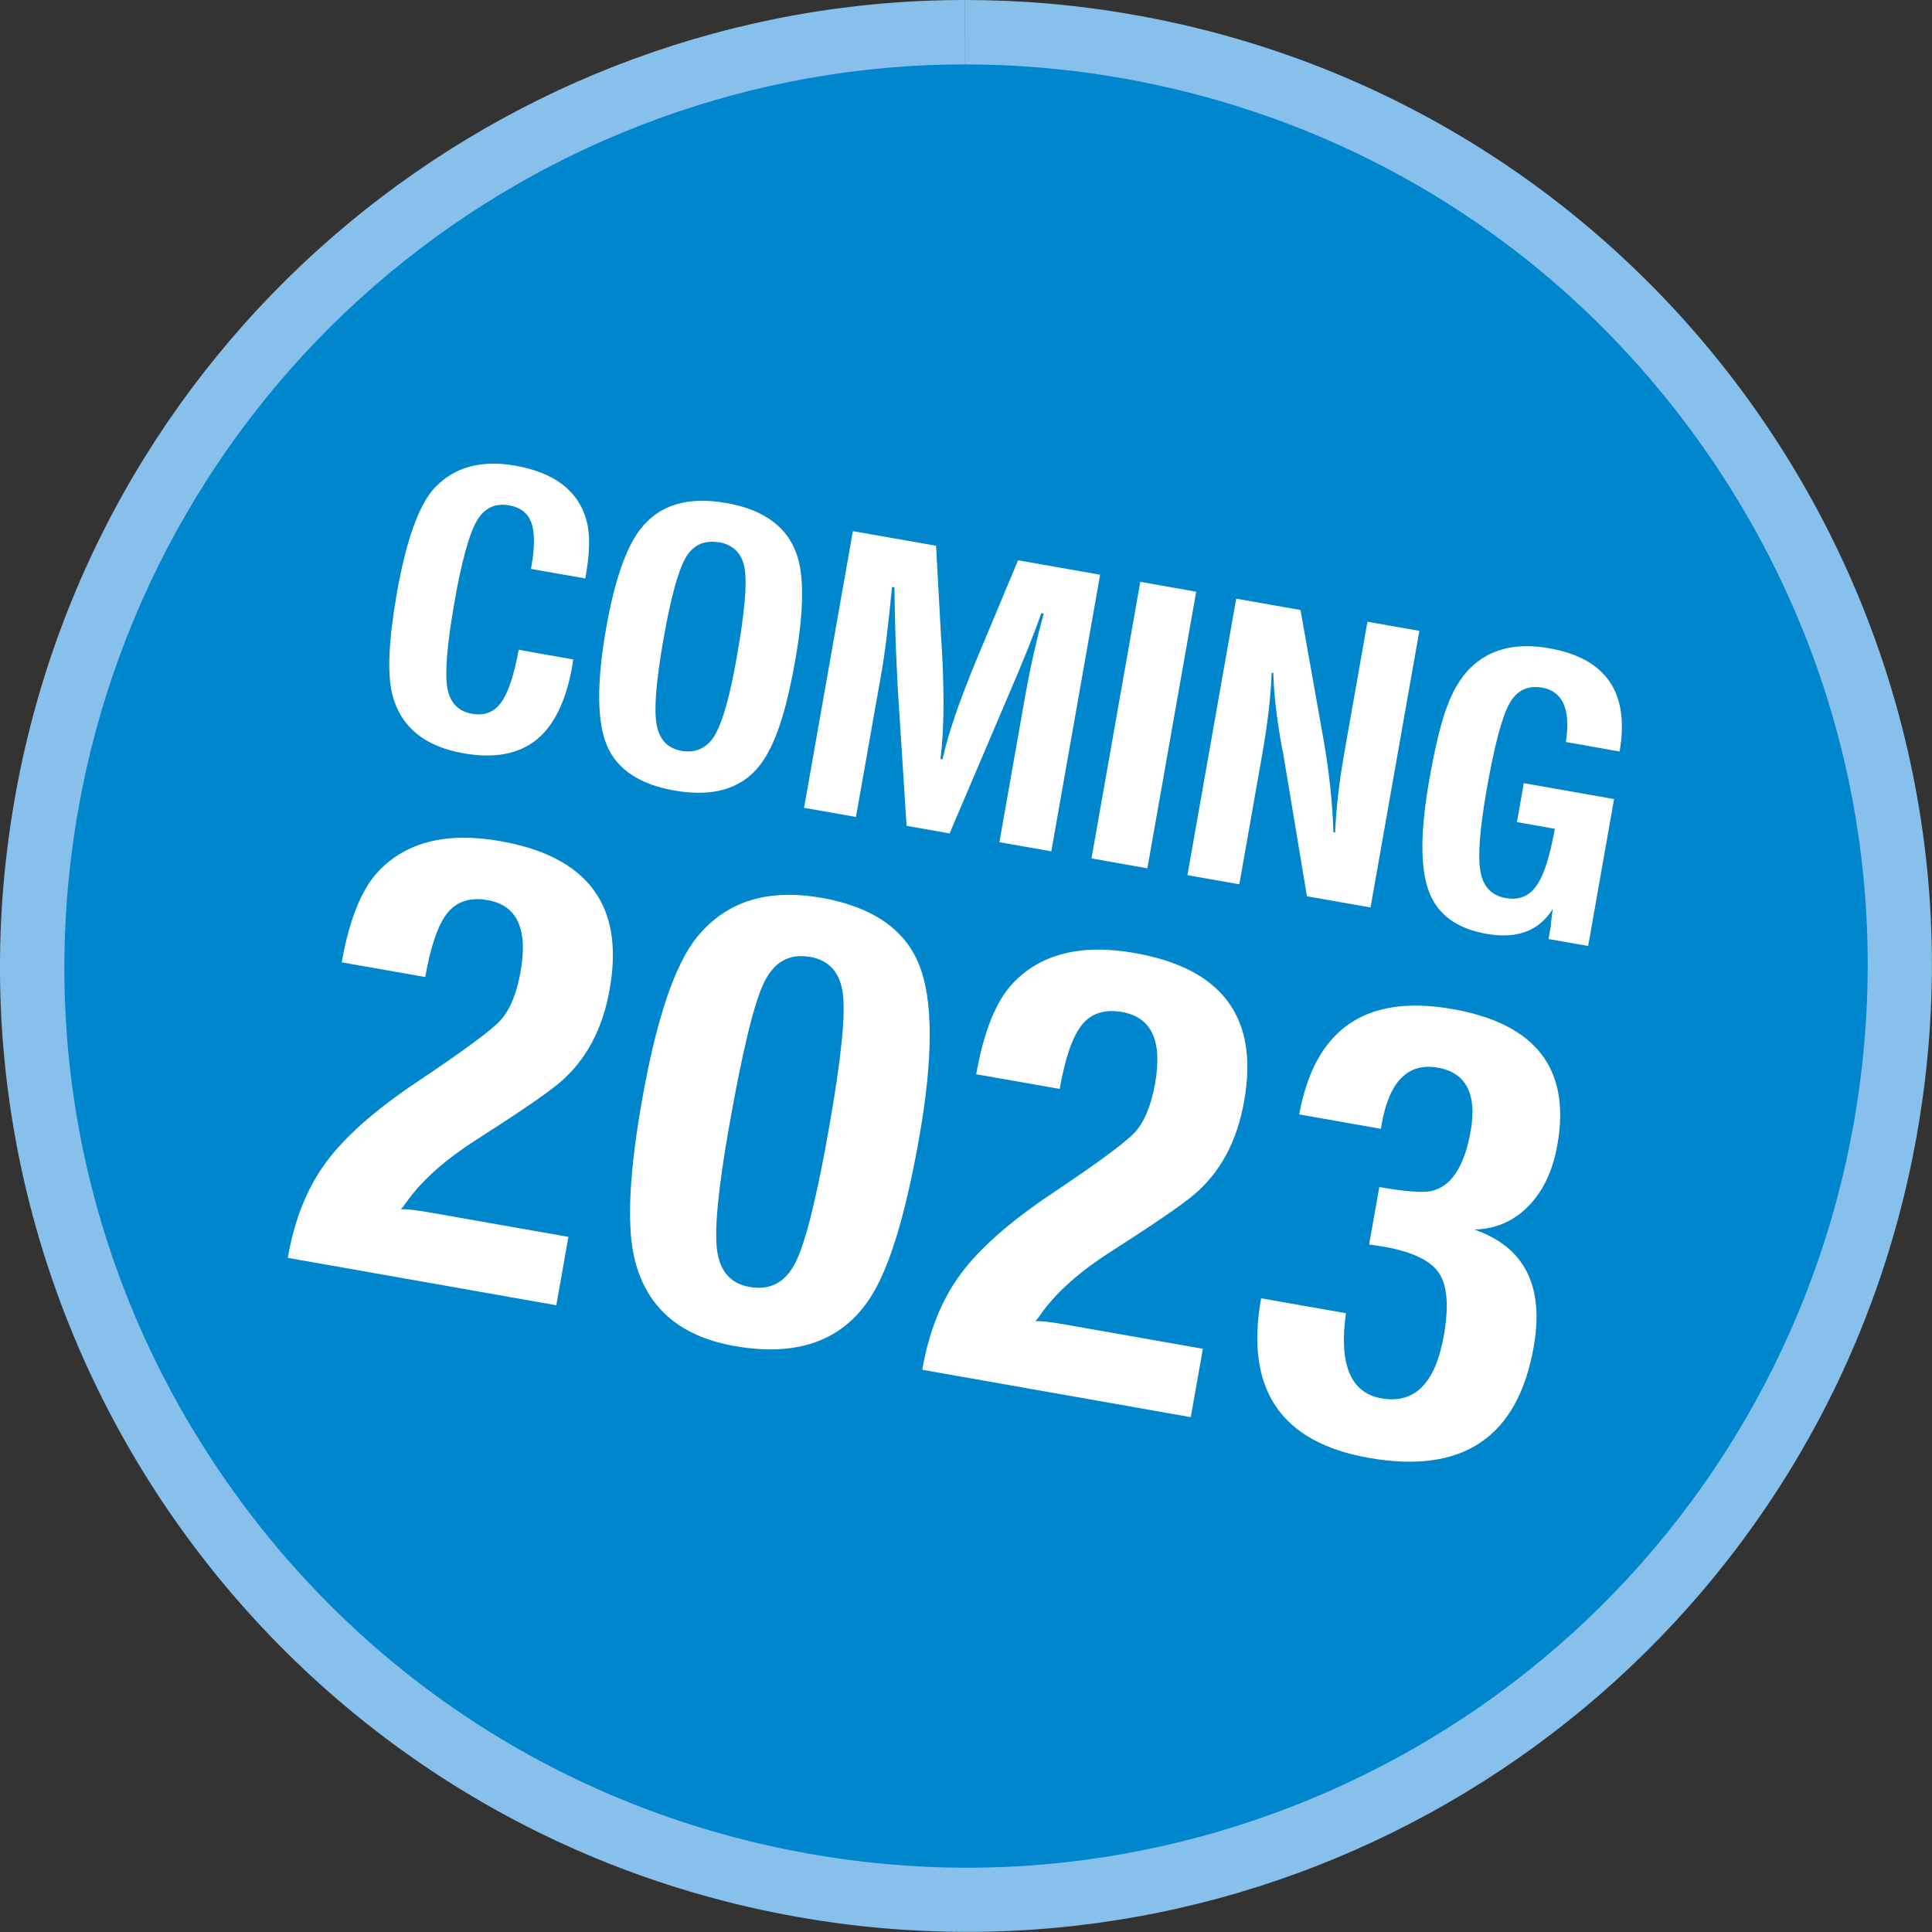 <?xml version="1.0" encoding="UTF-8"?>
<svg xmlns="http://www.w3.org/2000/svg" id="Ebene_1" viewBox="0 0 150.03 150.03">
  <rect x="0" y="0" width="150.03" height="150.03" fill="#333333" stroke="none"/>
  <defs>
    <style>.cls-1{fill:#87c0ea;}.cls-2{fill:#fff;}.cls-3{fill:#0086cd;}</style>
  </defs>
  <g>
    <path class="cls-3" d="M75.1,147.53c-4.22,0-8.49-.38-12.68-1.11-19.07-3.36-35.69-13.95-46.8-29.81C4.52,100.73,.25,81.49,3.61,62.42,9.74,27.7,39.73,2.5,74.92,2.5c4.22,0,8.49,.37,12.68,1.11,19.07,3.36,35.69,13.95,46.8,29.81s15.37,35.1,12.01,54.17c-6.12,34.72-36.11,59.92-71.31,59.92Z"></path>
    <path class="cls-1" d="M74.93,0V5c4.07,0,8.19,.36,12.24,1.08,18.41,3.25,34.46,13.47,45.19,28.79,10.72,15.32,14.84,33.89,11.6,52.31-2.87,16.3-11.46,31.1-24.17,41.66-12.57,10.44-28.44,16.2-44.68,16.2-4.07,0-8.19-.36-12.24-1.08-18.41-3.25-34.46-13.47-45.19-28.79C6.95,99.85,2.83,81.27,6.08,62.86c2.87-16.3,11.46-31.1,24.17-41.66C42.82,10.75,58.68,5,74.92,5V0m0,0C39.21,0,7.57,25.6,1.15,61.99c-7.19,40.79,20.04,79.69,60.84,86.88,4.41,.78,8.79,1.15,13.11,1.15,35.71,0,67.36-25.6,73.77-61.99C156.07,47.24,128.83,8.34,88.04,1.15,83.63,.37,79.25,0,74.92,0h0Z"></path>
  </g>
  <g>
    <path class="cls-2" d="M40.28,50.46l4.23,.75c-.03,.22-.05,.37-.06,.46-.48,2.75-1.42,4.68-2.81,5.79-1.39,1.11-3.28,1.46-5.68,1.03-2.99-.53-4.82-2.03-5.48-4.5-.42-1.59-.31-4.21,.33-7.88,.74-4.21,1.74-6.96,2.98-8.27,1.52-1.58,3.6-2.14,6.22-1.68,3.04,.54,4.88,1.94,5.52,4.2,.29,.99,.29,2.36,0,4.1l-.08,.46-4.22-.74,.07-.38c.24-1.47,.22-2.56-.06-3.27-.28-.71-.85-1.14-1.72-1.29-1.1-.19-1.95,.23-2.53,1.27-.58,1.04-1.16,3.15-1.71,6.32s-.74,5.34-.55,6.53c.19,1.19,.83,1.87,1.92,2.07,.97,.17,1.72-.12,2.27-.88,.55-.76,1-2.12,1.36-4.09Z"></path>
    <path class="cls-2" d="M56.4,39.06c3.08,.54,4.95,2.01,5.6,4.41,.45,1.71,.37,4.33-.25,7.84s-1.33,5.8-2.22,7.33c-1.39,2.43-3.78,3.34-7.15,2.75-2.72-.48-4.47-1.65-5.25-3.5s-.8-4.9-.06-9.11c.64-3.64,1.52-6.19,2.63-7.65,1.45-1.91,3.68-2.6,6.69-2.07Zm-.59,3.06c-1.14-.2-2.01,.21-2.58,1.22-.58,1.02-1.15,3.12-1.71,6.31s-.74,5.36-.54,6.56,.85,1.91,1.95,2.1,2-.22,2.6-1.25c.6-1.03,1.17-3.07,1.7-6.12,.59-3.34,.79-5.59,.6-6.77-.19-1.17-.86-1.86-2.01-2.07Z"></path>
    <path class="cls-2" d="M66.25,41.25l6.44,1.13,.37,6.75c.29,4.15,.28,7.42-.03,9.81l.17,.03c.38-1.87,1.3-4.55,2.75-8.03l3.11-7.43,6.37,1.12-3.79,21.48-4.03-.71,2-11.35c.38-2.13,.85-4.26,1.44-6.4l-.19-.03c-.53,1.55-1.43,3.79-2.7,6.73l-4.42,10.37-3.34-.59-.7-10.96-.04-.87c-.12-2.4-.18-4.63-.2-6.69l-.19-.03c-.28,2.95-.56,5.22-.85,6.83l-1.95,11.03-4.03-.71,3.79-21.48Z"></path>
    <path class="cls-2" d="M88.55,45.18l4.34,.77-3.79,21.48-4.34-.77,3.79-21.48Z"></path>
    <path class="cls-2" d="M96,46.49l4.99,.88,1.76,9.9c.46,2.56,.72,5.01,.8,7.36l.13,.02c.08-1.88,.31-3.88,.68-6l1.83-10.37,4.03,.71-3.79,21.48-4.94-.87-1.81-10.88c0-.07-.05-.29-.13-.66-.41-2.27-.63-4.2-.67-5.8l-.13-.02c-.06,1.82-.31,3.95-.74,6.39l-1.77,10.04-4.03-.71,3.79-21.48Z"></path>
    <path class="cls-2" d="M118.34,60.82l7,1.23-2.01,11.41-3.08-.54,.18-1.01s.01-.12,.02-.3c.01-.13,.06-.47,.13-1.03-1.06,1.71-2.77,2.35-5.13,1.94s-3.83-1.52-4.5-3.32c-.67-1.81-.66-4.7,.05-8.69,.43-2.43,.87-4.29,1.34-5.56,.46-1.28,1.06-2.28,1.78-3.02,1.5-1.52,3.56-2.05,6.17-1.59,4.45,.78,6.27,3.46,5.48,8.02l-4.17-.74c.38-2.53-.23-3.93-1.84-4.22-1.13-.2-1.99,.22-2.56,1.26-.57,1.04-1.15,3.23-1.74,6.58-.54,3.07-.71,5.21-.5,6.41,.21,1.2,.87,1.9,1.98,2.09,1.01,.18,1.8-.14,2.37-.95,.58-.81,1.05-2.29,1.43-4.43l-2.94-.52,.53-3.02Z"></path>
    <path class="cls-2" d="M26.54,74.72c.58-3.29,1.52-5.63,2.81-7.02,2.17-2.32,5.34-3.12,9.51-2.38,6.8,1.2,9.63,5.02,8.49,11.47-.55,3.14-1.86,5.58-3.93,7.32-1.01,.84-3.15,2.3-6.43,4.4-2.43,1.55-4.22,3.15-5.39,4.79-.18,.26-.34,.47-.47,.61,.43-.03,1.21,.06,2.33,.26l10.68,1.88-.94,5.31-20.85-3.68c.5-2.94,1.49-5.41,2.96-7.41,1.47-2,3.84-4.09,7.1-6.27,3.53-2.36,5.68-3.94,6.43-4.74,.75-.81,1.28-2.08,1.59-3.82,.58-3.29-.27-5.14-2.56-5.54-1.35-.24-2.39,.09-3.12,.99-.73,.9-1.3,2.56-1.73,4.98l-6.49-1.14Z"></path>
    <path class="cls-2" d="M63.76,69.71c3.94,.7,6.47,2.41,7.59,5.15,1.12,2.74,1.13,7.21,.04,13.43-.94,5.33-2.03,9.19-3.28,11.57-2.11,4.04-5.79,5.59-11.05,4.67-4.39-.77-7.01-3.13-7.85-7.07-.53-2.54-.32-6.53,.64-11.98,1.13-6.42,2.58-10.68,4.35-12.8,2.25-2.7,5.44-3.69,9.57-2.96Zm-.86,4.6c-1.6-.28-2.79,.38-3.57,1.99-.78,1.61-1.67,5.3-2.69,11.06-.85,4.8-1.17,8.02-.96,9.69,.21,1.66,1.05,2.63,2.54,2.89,1.6,.28,2.79-.36,3.57-1.93,.78-1.57,1.65-5.08,2.61-10.55,.9-5.11,1.26-8.52,1.06-10.21-.19-1.7-1.05-2.68-2.57-2.95Z"></path>
    <path class="cls-2" d="M75.81,83.41c.58-3.29,1.52-5.63,2.81-7.02,2.17-2.32,5.34-3.12,9.51-2.38,6.8,1.2,9.63,5.02,8.49,11.47-.55,3.14-1.86,5.58-3.93,7.32-1.01,.84-3.15,2.3-6.43,4.4-2.43,1.55-4.22,3.15-5.39,4.79-.18,.26-.34,.47-.47,.61,.43-.03,1.21,.06,2.33,.26l10.68,1.88-.94,5.31-20.85-3.68c.5-2.94,1.49-5.41,2.96-7.41,1.47-2,3.84-4.09,7.1-6.27,3.53-2.36,5.68-3.94,6.43-4.74,.75-.81,1.28-2.08,1.59-3.82,.58-3.29-.27-5.14-2.56-5.54-1.35-.24-2.39,.09-3.12,.99-.73,.9-1.3,2.56-1.73,4.98l-6.49-1.14Z"></path>
    <path class="cls-2" d="M97.93,100.82l6.59,1.16c-.56,3.98,.36,6.19,2.76,6.61,2.57,.45,4.19-1.17,4.84-4.88,.4-2.27,.27-3.89-.38-4.86s-2.09-1.65-4.29-2.04c-.25-.04-.63-.1-1.13-.17l.79-4.46c1.97,.35,3.3,.45,4,.32,1.57-.33,2.61-1.89,3.1-4.7s-.34-4.5-2.55-4.89c-2.32-.41-3.78,1.06-4.37,4.4l-.06,.35-6.34-1.12c1.21-6.64,5.17-9.37,11.91-8.18,6.47,1.14,9.18,4.65,8.14,10.53-.35,2-1.1,3.6-2.25,4.77-1.15,1.18-2.55,1.78-4.21,1.82,3.91,1.35,5.45,4.38,4.62,9.11-1.24,7.03-5.51,9.91-12.81,8.62-6.83-1.2-9.62-5.33-8.36-12.38Z"></path>
  </g>
</svg>
